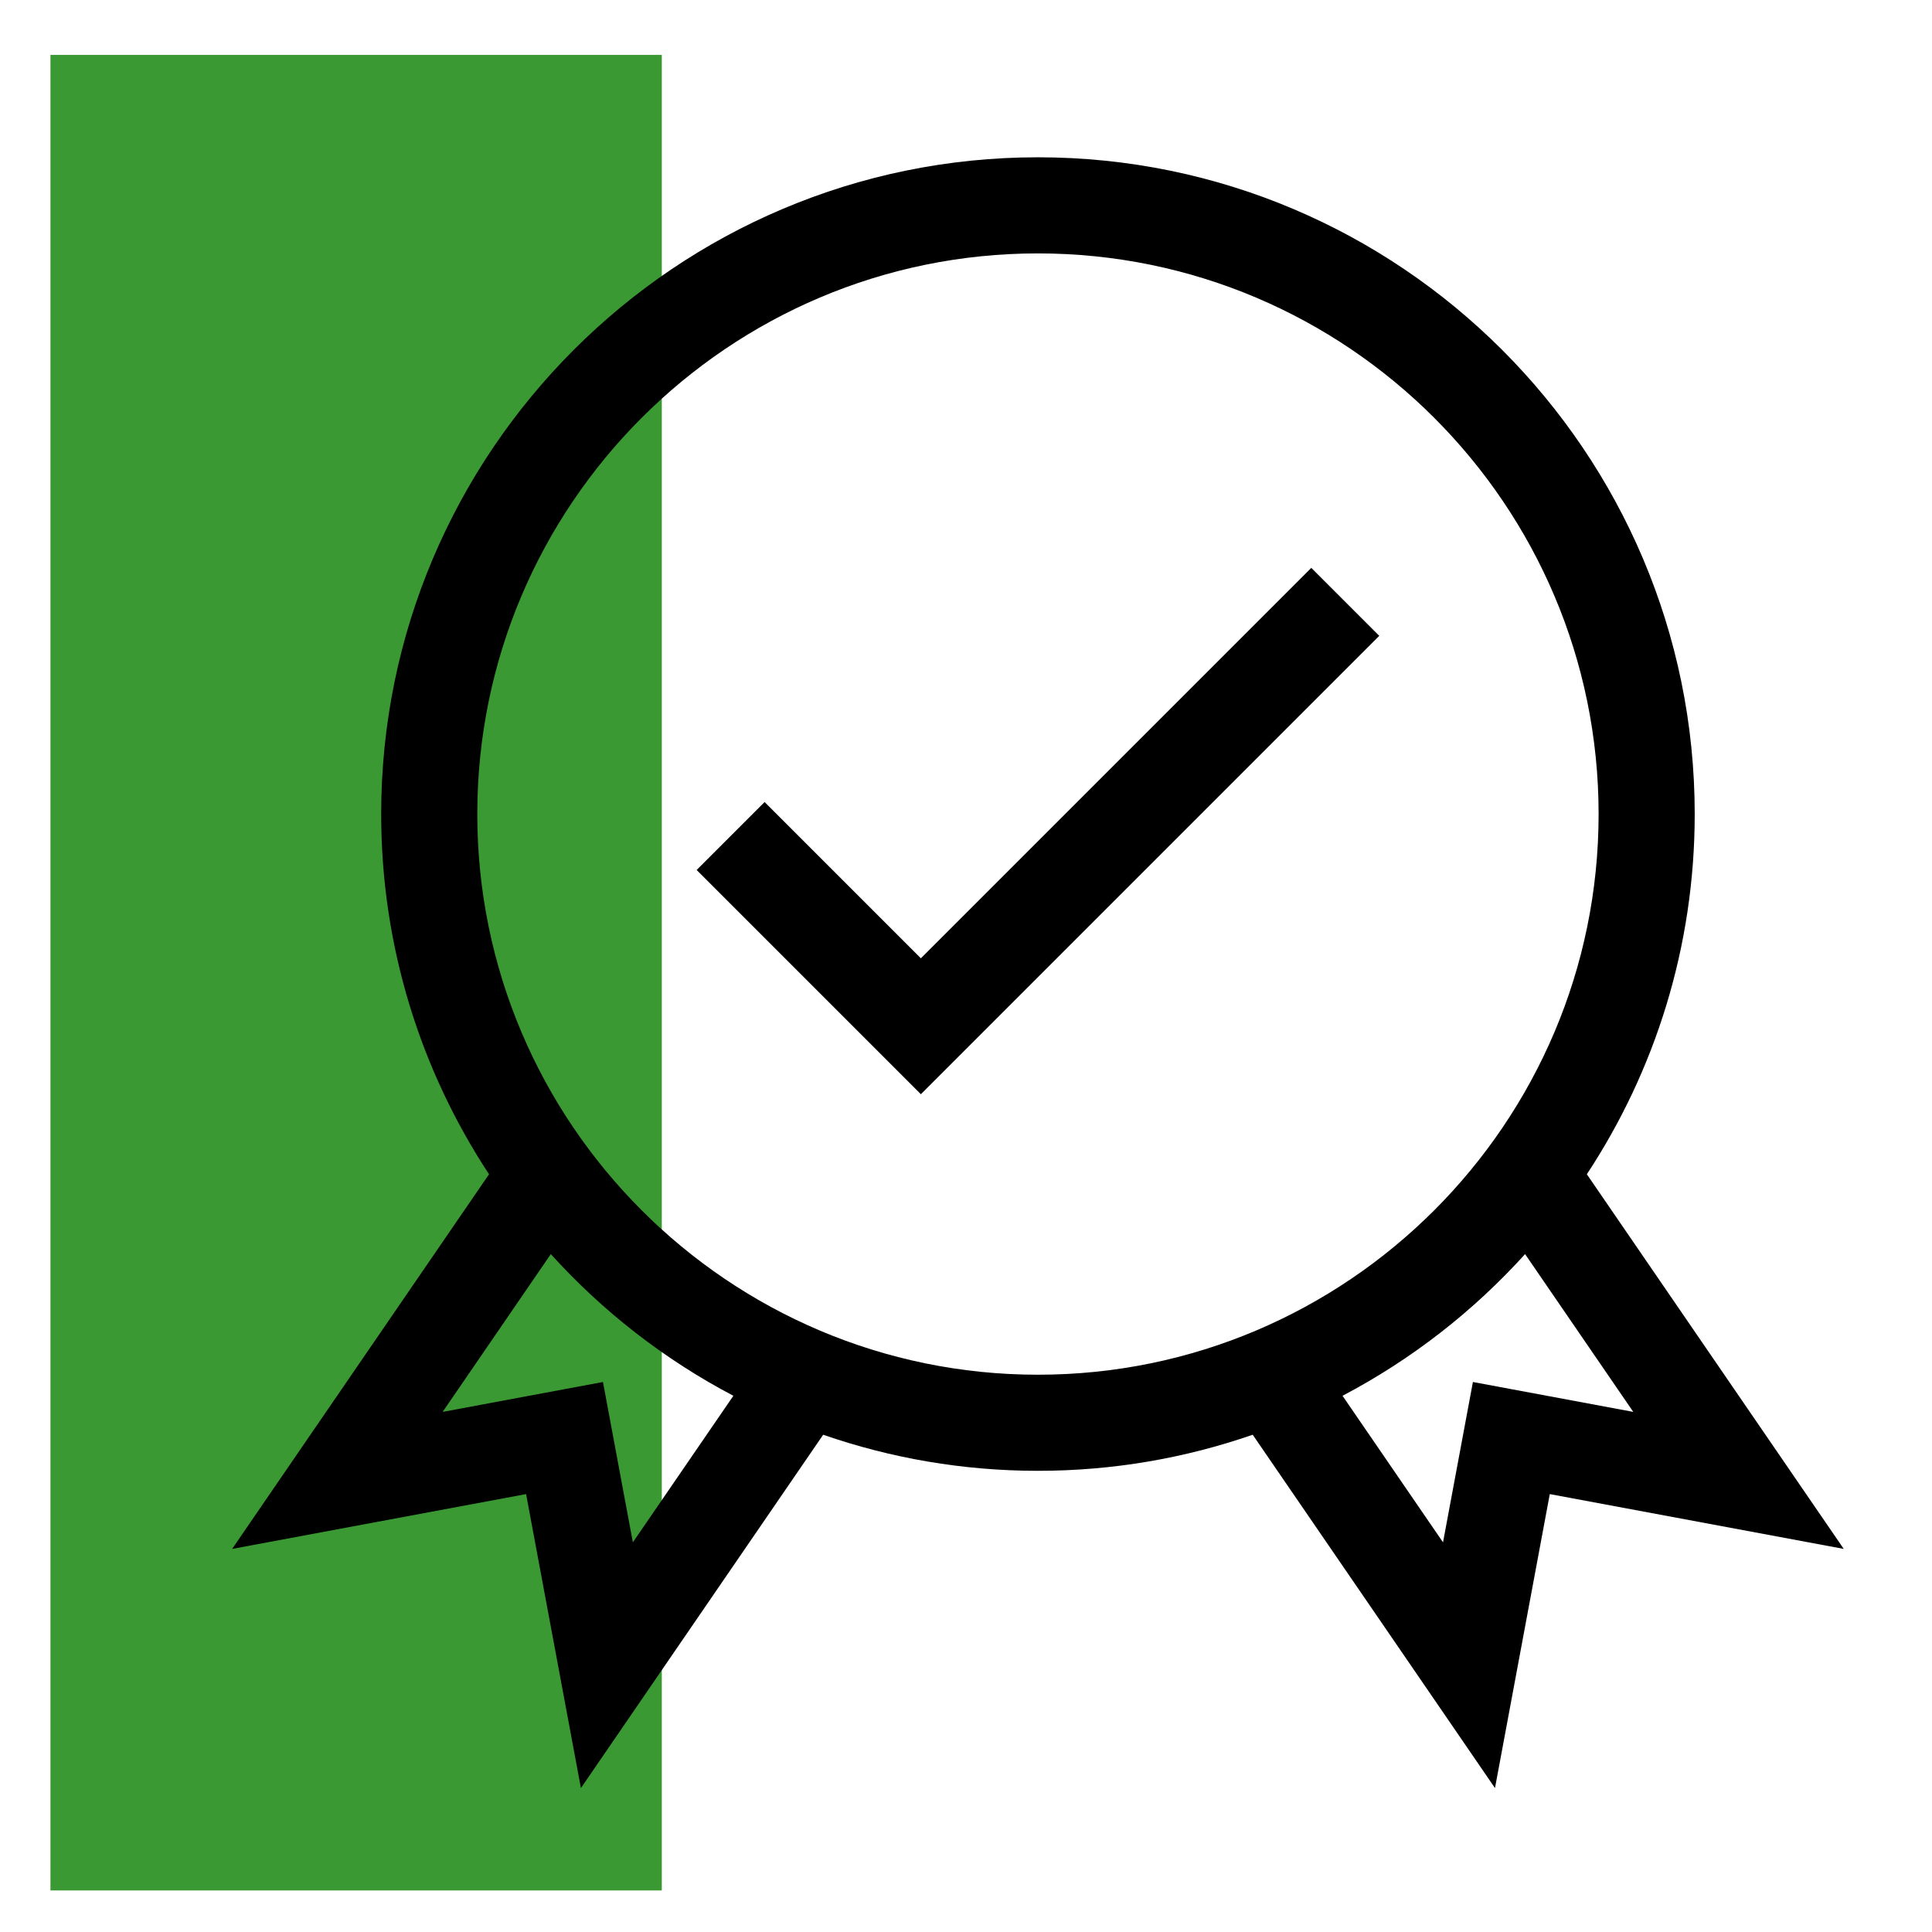 <?xml version="1.0" encoding="UTF-8"?> <svg xmlns="http://www.w3.org/2000/svg" width="1302" height="1302" viewBox="0 0 1302 1302" fill="none"> <rect x="34" y="37" width="412" height="1237" fill="#3B9934"></rect> <g clip-path="url(#clip0)"> <path d="M1069.4 791.341C1115.32 721.597 1142.09 638.177 1142.09 548.603C1142.09 304.55 943.535 106 699.481 106C455.428 106 256.878 304.55 256.878 548.603C256.878 638.177 283.65 721.597 329.565 791.341L156.438 1043.83L354.543 1006.89L391.486 1205L554.753 966.883C600.131 982.629 648.821 991.207 699.481 991.207C750.15 991.207 798.84 982.629 844.21 966.883L1007.49 1205L1044.42 1006.89L1242.53 1043.83L1069.4 791.341ZM426.492 1039.4L406.344 931.34L298.29 951.497L371.203 845.154C406.126 883.774 447.756 916.206 494.224 940.639L426.492 1039.4ZM321.65 548.603C321.65 340.269 491.147 170.772 699.481 170.772C907.825 170.772 1077.32 340.269 1077.32 548.603C1077.32 756.947 907.825 926.443 699.481 926.443C491.147 926.443 321.65 756.947 321.65 548.603V548.603ZM992.619 931.34L972.471 1039.4L904.747 940.639C951.215 916.206 992.845 883.774 1027.77 845.154L1100.68 951.488L992.619 931.34Z" fill="black"></path> <path d="M620.582 645.807L515.27 540.503L469.473 586.301L620.582 737.41L929.499 428.5L883.702 382.703L620.582 645.807Z" fill="black"></path> </g> <defs> <clipPath id="clip0"> <rect width="1099" height="1099" fill="white" transform="translate(150 106)"></rect> </clipPath> </defs> </svg> 